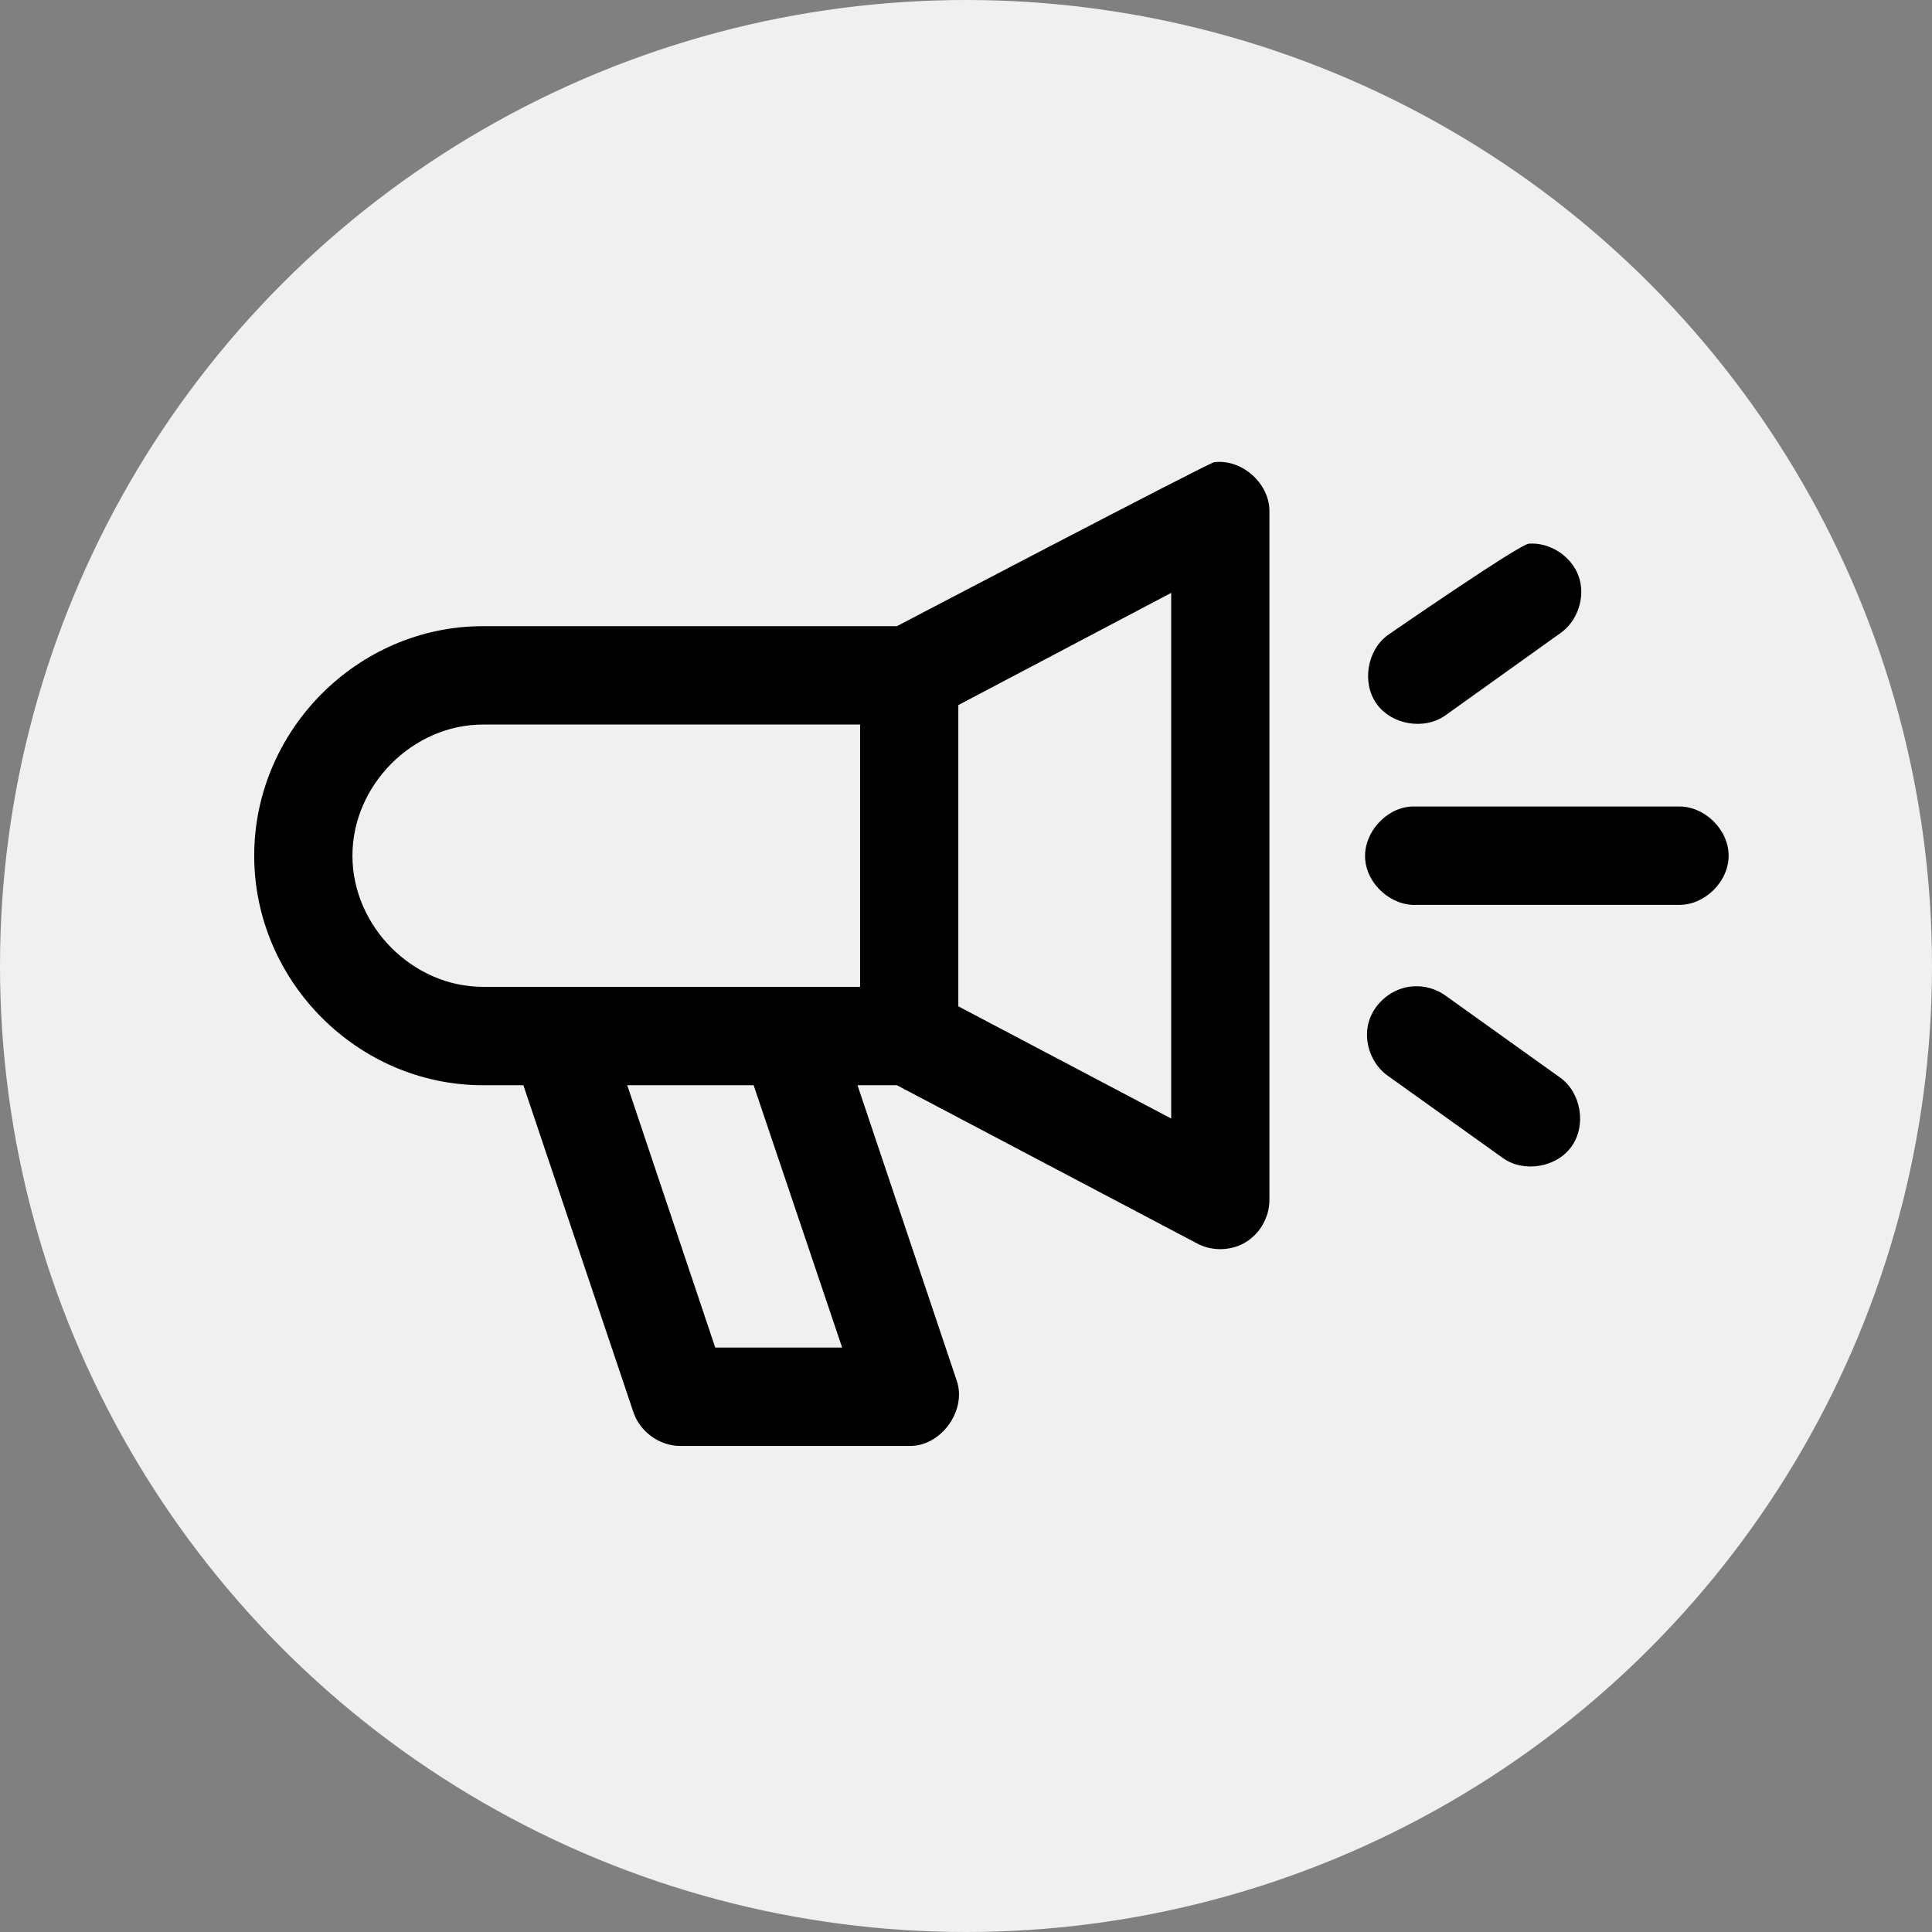 <?xml version="1.0" encoding="UTF-8"?>
<svg width="38px" height="38px" viewBox="0 0 38 38" version="1.1" xmlns="http://www.w3.org/2000/svg" xmlns:xlink="http://www.w3.org/1999/xlink">
    <rect x="0" y="0" width="38" height="38" fill="#808080" stroke="none"/>
    <!-- Generator: Sketch 51.3 (57544) - http://www.bohemiancoding.com/sketch -->
    <title>Artboard 11 Copy</title>
    <desc>Created with Sketch.</desc>
    <defs></defs>
    <g id="Artboard-11-Copy" stroke="none" stroke-width="1" fill="none" fill-rule="evenodd">
        <circle id="Oval-5" fill="#F0F0F0" cx="19" cy="19" r="19"></circle>
        <g id="noun_Announcement_1570259-Copy" transform="translate(5, 9)" fill="#000000" fill-rule="nonzero">
            <g id="Group">
                <path d="M18.881,0.091 C18.765,0.107 12.641,3.316 12.641,3.316 L4.499,3.316 C2.035,3.316 0,5.364 0,7.83 C0,10.297 2.035,12.345 4.499,12.345 L5.294,12.345 L7.458,18.775 C7.584,19.158 7.971,19.439 8.374,19.44 L12.903,19.44 C13.515,19.44 14.016,18.74 13.819,18.16 L11.866,12.345 L12.641,12.345 L18.549,15.459 C18.842,15.615 19.217,15.605 19.501,15.433 C19.785,15.261 19.969,14.935 19.968,14.603 L19.968,1.058 C19.973,0.509 19.426,0.022 18.881,0.091 Z M25.071,1.693 C24.887,1.703 22.303,3.487 22.303,3.487 C21.889,3.782 21.78,4.429 22.076,4.843 C22.371,5.258 23.017,5.366 23.431,5.069 L25.685,3.457 C26.032,3.219 26.19,2.738 26.052,2.34 C25.913,1.942 25.491,1.664 25.071,1.693 Z M18.036,2.661 L18.036,13 L13.849,10.793 L13.849,4.868 L18.036,2.661 Z M4.499,5.251 L11.917,5.251 L11.917,10.41 L4.499,10.41 C3.119,10.41 1.932,9.221 1.932,7.83 C1.932,6.44 3.119,5.251 4.499,5.251 Z M22.766,6.863 C22.26,6.889 21.824,7.374 21.85,7.881 C21.877,8.387 22.361,8.824 22.867,8.798 L28.02,8.798 C28.53,8.805 29,8.342 29,7.83 C29,7.319 28.53,6.856 28.02,6.863 C28.02,6.863 22.8,6.861 22.766,6.863 Z M22.796,10.4 C22.397,10.422 22.028,10.72 21.92,11.105 C21.812,11.491 21.974,11.937 22.303,12.164 L24.558,13.776 C24.971,14.072 25.616,13.964 25.911,13.549 C26.207,13.135 26.099,12.489 25.685,12.194 L23.431,10.582 C23.249,10.45 23.02,10.385 22.796,10.4 Z M7.337,12.345 L9.823,12.345 L11.564,17.505 L9.068,17.505 L7.337,12.345 Z" id="Shape"></path>
            </g>
        </g>
    </g>
</svg>